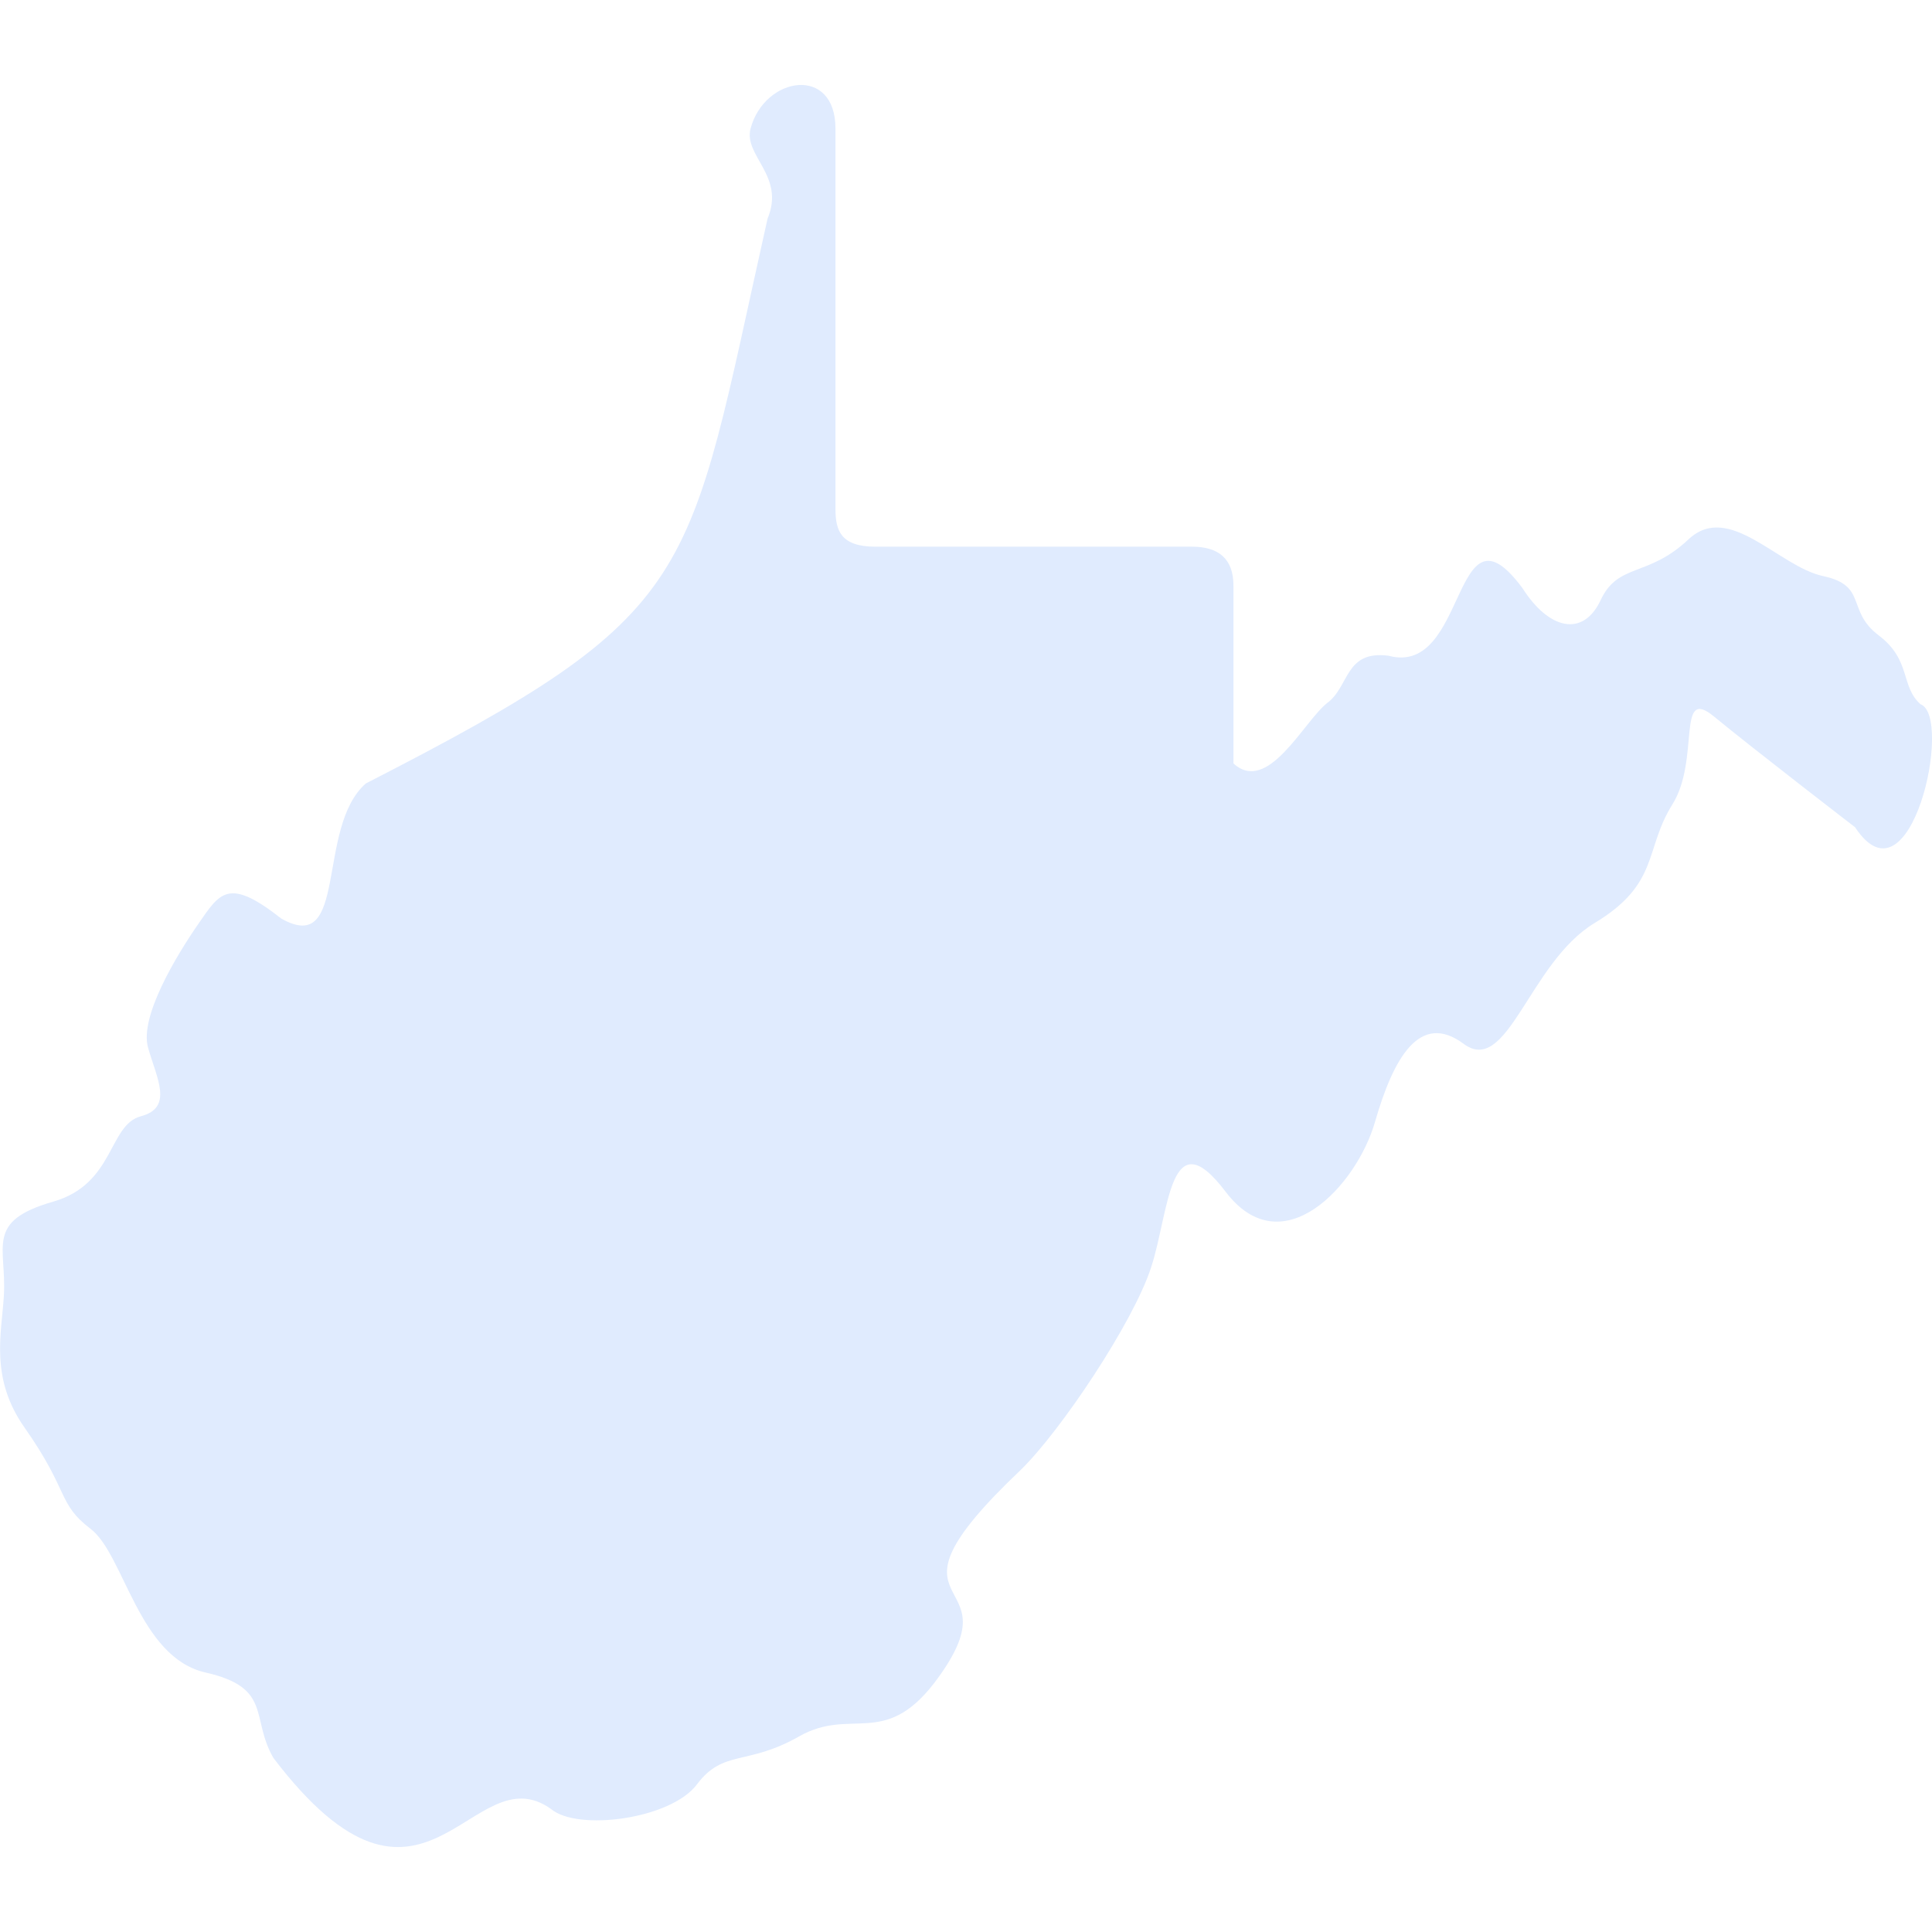 <?xml version="1.0" encoding="UTF-8"?><svg id="Layer_2" xmlns="http://www.w3.org/2000/svg" xmlns:xlink="http://www.w3.org/1999/xlink" viewBox="0 0 300 300"><defs><style>.cls-1{fill:#E0EBFE;}.cls-2{fill:none;}.cls-3{clip-path:url(#clippath);}</style><clipPath id="clippath"><rect class="cls-2" width="300" height="300"/></clipPath></defs><g id="States"><g id="West_Virginia"><g class="cls-3"><path class="cls-1" d="M191.53,90.92c0-4.21-2.39-6.03-6.4-6.03h-49.17c-5.39,0-6.23-2.48-6.23-5.87V19.95c0-9.84-10.98-8.14-13.18,0-1.13,4.24,5.43,7.36,2.63,14.02-12.72,56.74-9.89,60.8-62.38,87.69-7.8,6.86-2.64,26.93-13.13,20.97-8.24-6.49-9.53-3.99-12.88.84-3.34,4.83-9.16,14.38-7.8,19.21,1.37,4.83,3.96,9.3-1.11,10.65-5.08,1.36-4.06,10.52-13.62,13.26-10.65,3.06-7.21,6.95-7.66,14.61-.33,5.76-2.23,12.74,3.2,20.46,7.06,10.04,5.07,11.78,10.28,15.75,5.2,3.97,7.43,19.94,17.84,22.3,10.41,2.36,6.94,7.02,10.53,13.26,23.52,30.92,30.7-.93,43.11,7.93,4.09,3.47,18.58,1.62,22.67-3.83,4.09-5.46,7.8-2.85,15.85-7.44,8.05-4.58,13.16,1.82,20.96-8.26,13.82-18.18-11.2-9.75,13.48-33.14,6.2-6.06,17.45-22.86,20.23-31.45,2.81-8.59,2.81-23.3,11.56-11.73,8.77,11.57,20.35-.93,23.2-10.84,2.85-9.91,6.94-17.2,13.77-12.12,6.83,5.08,10.16-12.62,20.31-18.75,10.16-6.13,7.7-11.39,12.08-18.4,4.4-7,.54-18.57,6.48-13.68,5.96,4.92,21.9,17.19,21.9,17.19,8.65,13.13,15.29-17.22,10.16-19.1-3.14-2.81-1.4-6.84-6.49-10.69-5.08-3.84-1.67-7.71-8.61-9.2-6.94-1.48-14.62-11.65-20.93-5.7-6.32,5.95-10.9,3.6-13.63,9.42-2.73,5.83-8.05,4.59-12.14-1.85-10.92-14.71-8.43,13.83-20.81,10.49-6.81-.87-6.03,4.81-9.54,7.36-3.69,2.96-9.2,14.23-14.53,9.37v-27.59h0Z"/></g></g></g></svg>